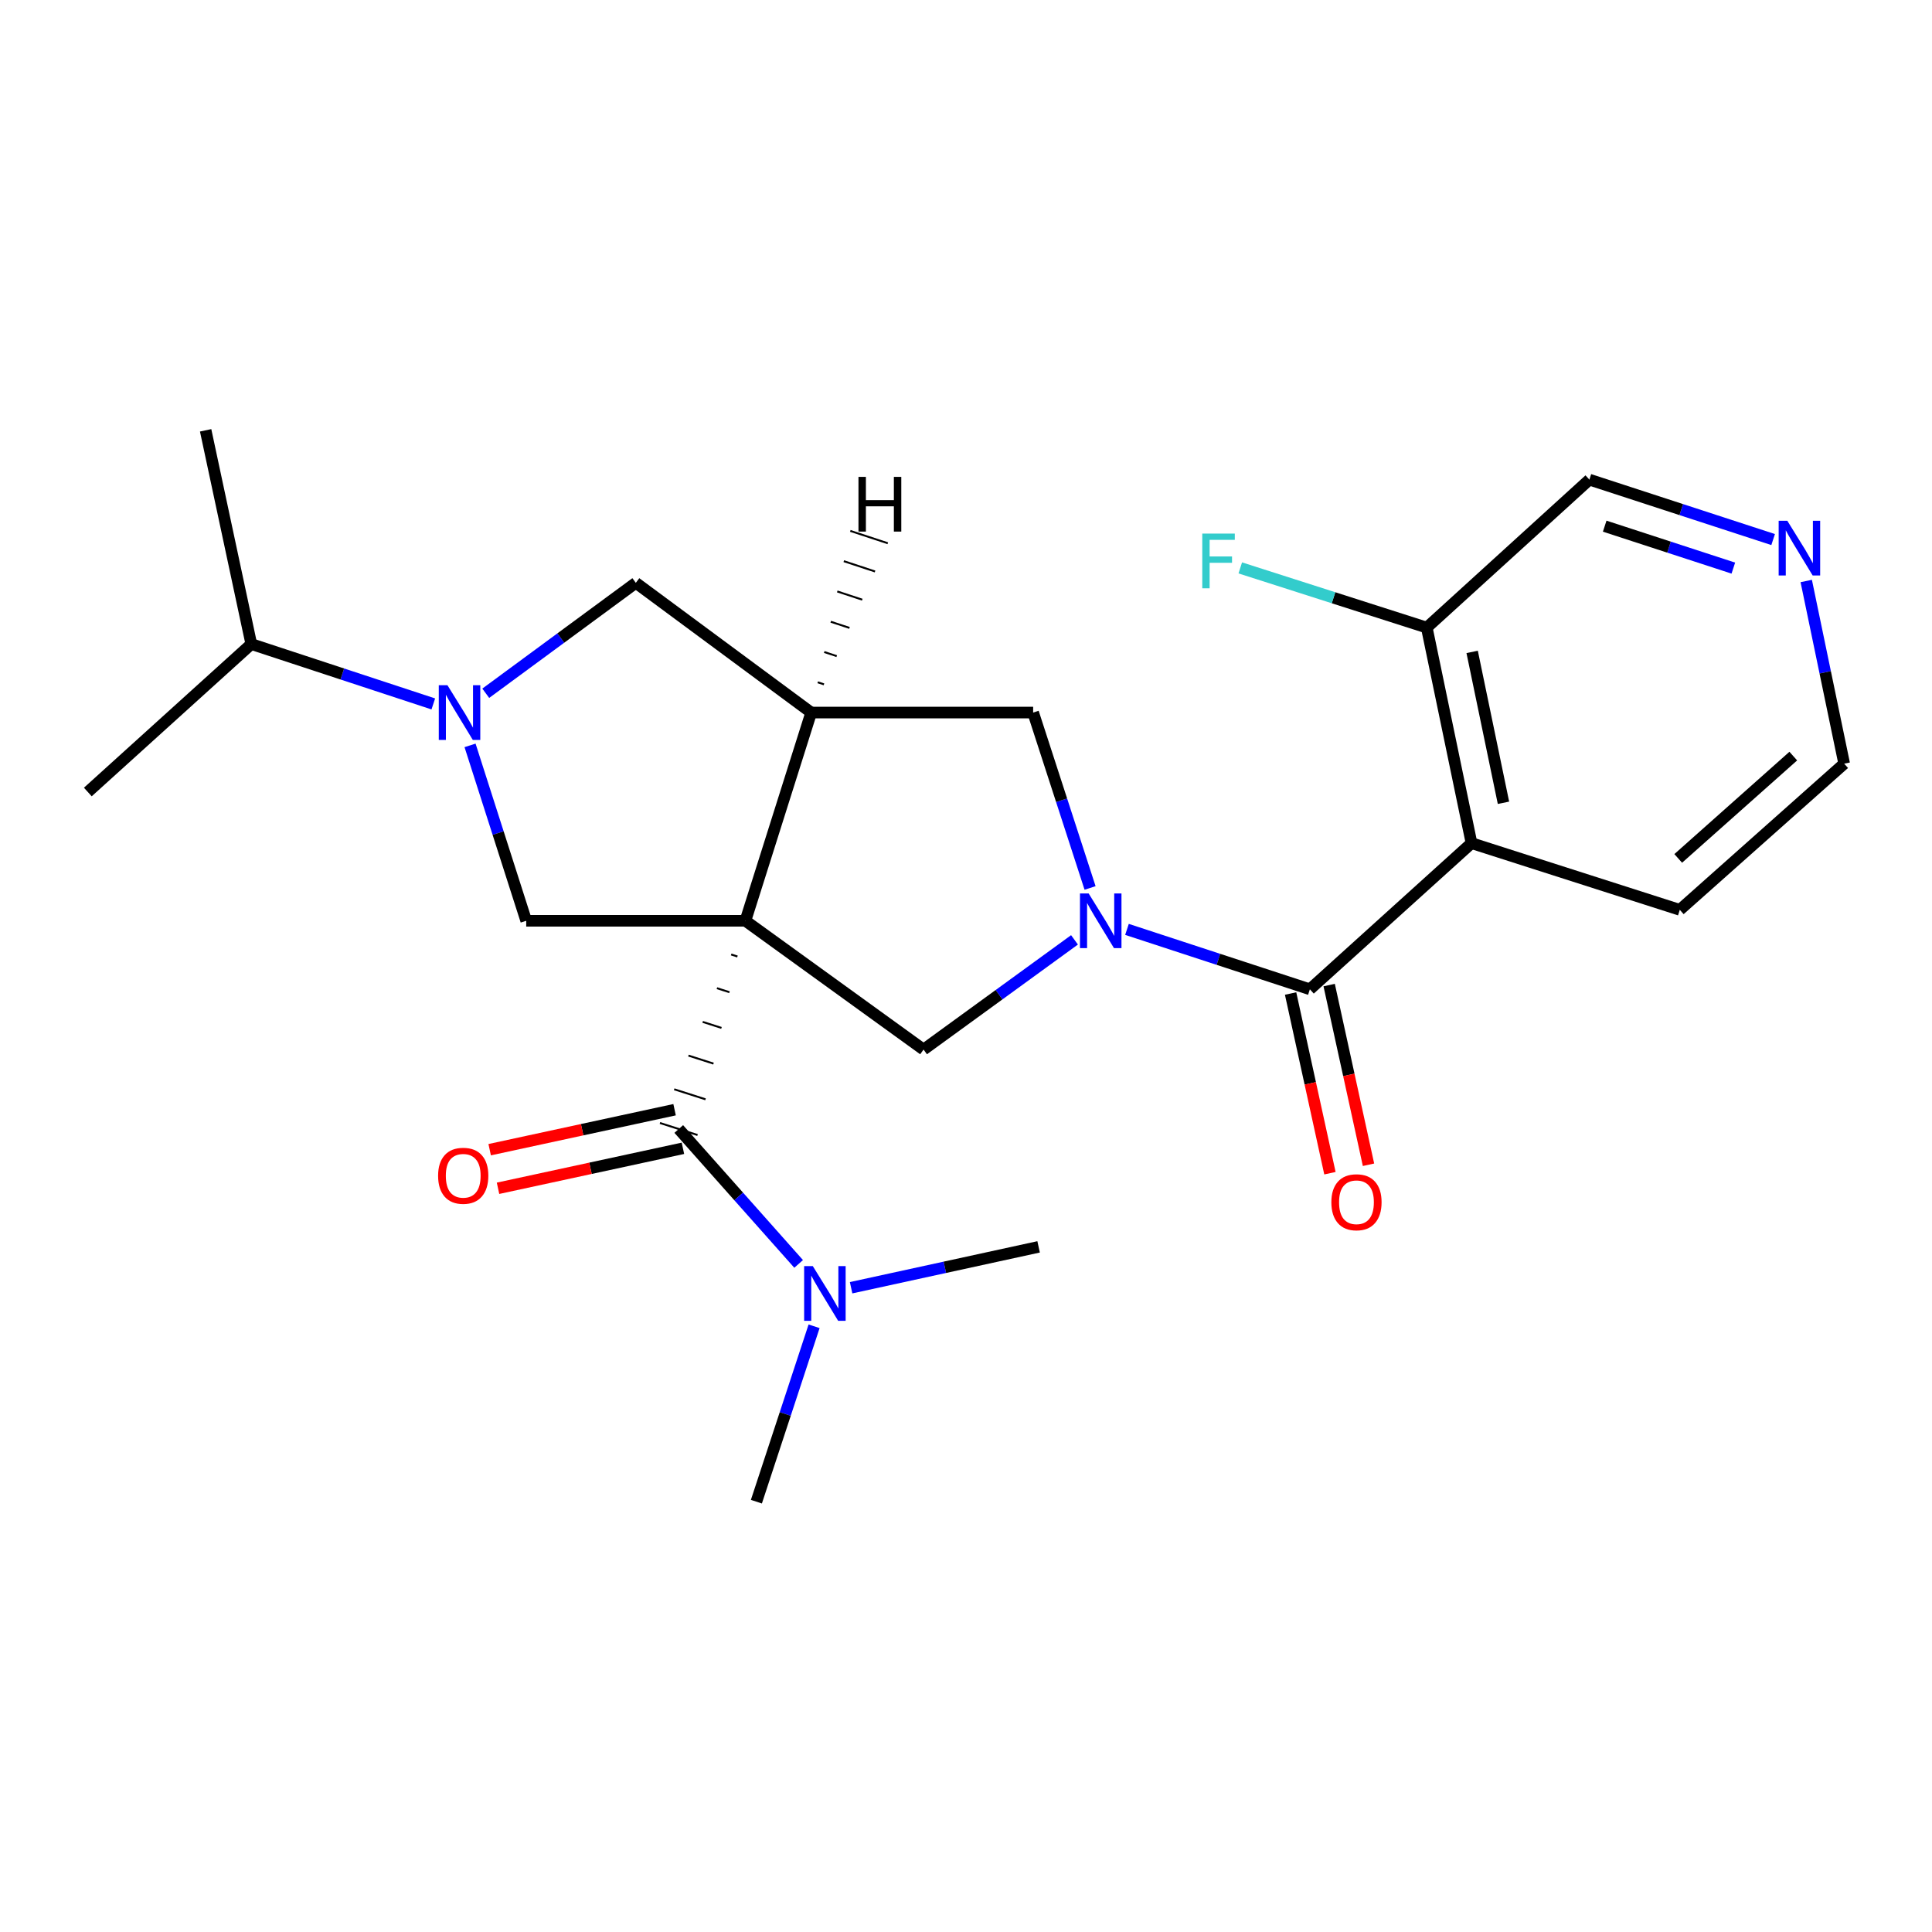 <?xml version='1.0' encoding='iso-8859-1'?>
<svg version='1.1' baseProfile='full'
              xmlns='http://www.w3.org/2000/svg'
                      xmlns:rdkit='http://www.rdkit.org/xml'
                      xmlns:xlink='http://www.w3.org/1999/xlink'
                  xml:space='preserve'
width='1000px' height='1000px' viewBox='0 0 1000 1000'>
<!-- END OF HEADER -->
<rect style='opacity:1.0;fill:#FFFFFF;stroke:none' width='1000' height='1000' x='0' y='0'> </rect>
<path class='bond-1' d='M 385.827,476.6 L 419.877,368.819' style='fill:none;fill-rule:evenodd;stroke:#000000;stroke-width:6px;stroke-linecap:butt;stroke-linejoin:miter;stroke-opacity:1' />
<path class='bond-3' d='M 378.455,494.042 L 381.698,495.081' style='fill:none;fill-rule:evenodd;stroke:#000000;stroke-width:1.0px;stroke-linecap:butt;stroke-linejoin:miter;stroke-opacity:1' />
<path class='bond-3' d='M 371.082,511.485 L 377.57,513.562' style='fill:none;fill-rule:evenodd;stroke:#000000;stroke-width:1.0px;stroke-linecap:butt;stroke-linejoin:miter;stroke-opacity:1' />
<path class='bond-3' d='M 363.709,528.927 L 373.441,532.043' style='fill:none;fill-rule:evenodd;stroke:#000000;stroke-width:1.0px;stroke-linecap:butt;stroke-linejoin:miter;stroke-opacity:1' />
<path class='bond-3' d='M 356.337,546.369 L 369.312,550.523' style='fill:none;fill-rule:evenodd;stroke:#000000;stroke-width:1.0px;stroke-linecap:butt;stroke-linejoin:miter;stroke-opacity:1' />
<path class='bond-3' d='M 348.964,563.811 L 365.184,569.004' style='fill:none;fill-rule:evenodd;stroke:#000000;stroke-width:1.0px;stroke-linecap:butt;stroke-linejoin:miter;stroke-opacity:1' />
<path class='bond-3' d='M 341.592,581.254 L 361.055,587.485' style='fill:none;fill-rule:evenodd;stroke:#000000;stroke-width:1.0px;stroke-linecap:butt;stroke-linejoin:miter;stroke-opacity:1' />
<path class='bond-4' d='M 385.827,476.6 L 478.031,543.258' style='fill:none;fill-rule:evenodd;stroke:#000000;stroke-width:6px;stroke-linecap:butt;stroke-linejoin:miter;stroke-opacity:1' />
<path class='bond-6' d='M 385.827,476.6 L 272.37,476.6' style='fill:none;fill-rule:evenodd;stroke:#000000;stroke-width:6px;stroke-linecap:butt;stroke-linejoin:miter;stroke-opacity:1' />
<path class='bond-0' d='M 556.16,486.467 L 517.095,514.862' style='fill:none;fill-rule:evenodd;stroke:#0000FF;stroke-width:6px;stroke-linecap:butt;stroke-linejoin:miter;stroke-opacity:1' />
<path class='bond-0' d='M 517.095,514.862 L 478.031,543.258' style='fill:none;fill-rule:evenodd;stroke:#000000;stroke-width:6px;stroke-linecap:butt;stroke-linejoin:miter;stroke-opacity:1' />
<path class='bond-2' d='M 583.322,481.05 L 630.657,496.554' style='fill:none;fill-rule:evenodd;stroke:#0000FF;stroke-width:6px;stroke-linecap:butt;stroke-linejoin:miter;stroke-opacity:1' />
<path class='bond-2' d='M 630.657,496.554 L 677.992,512.058' style='fill:none;fill-rule:evenodd;stroke:#000000;stroke-width:6px;stroke-linecap:butt;stroke-linejoin:miter;stroke-opacity:1' />
<path class='bond-25' d='M 564.219,459.607 L 549.486,414.213' style='fill:none;fill-rule:evenodd;stroke:#0000FF;stroke-width:6px;stroke-linecap:butt;stroke-linejoin:miter;stroke-opacity:1' />
<path class='bond-25' d='M 549.486,414.213 L 534.754,368.819' style='fill:none;fill-rule:evenodd;stroke:#000000;stroke-width:6px;stroke-linecap:butt;stroke-linejoin:miter;stroke-opacity:1' />
<path class='bond-8' d='M 419.877,368.819 L 534.754,368.819' style='fill:none;fill-rule:evenodd;stroke:#000000;stroke-width:6px;stroke-linecap:butt;stroke-linejoin:miter;stroke-opacity:1' />
<path class='bond-9' d='M 419.877,368.819 L 329.104,301.674' style='fill:none;fill-rule:evenodd;stroke:#000000;stroke-width:6px;stroke-linecap:butt;stroke-linejoin:miter;stroke-opacity:1' />
<path class='bond-27' d='M 426.485,354.214 L 423.25,353.148' style='fill:none;fill-rule:evenodd;stroke:#000000;stroke-width:1.0px;stroke-linecap:butt;stroke-linejoin:miter;stroke-opacity:1' />
<path class='bond-27' d='M 433.093,339.609 L 426.623,337.476' style='fill:none;fill-rule:evenodd;stroke:#000000;stroke-width:1.0px;stroke-linecap:butt;stroke-linejoin:miter;stroke-opacity:1' />
<path class='bond-27' d='M 439.701,325.004 L 429.996,321.804' style='fill:none;fill-rule:evenodd;stroke:#000000;stroke-width:1.0px;stroke-linecap:butt;stroke-linejoin:miter;stroke-opacity:1' />
<path class='bond-27' d='M 446.309,310.399 L 433.369,306.133' style='fill:none;fill-rule:evenodd;stroke:#000000;stroke-width:1.0px;stroke-linecap:butt;stroke-linejoin:miter;stroke-opacity:1' />
<path class='bond-27' d='M 452.917,295.793 L 436.743,290.461' style='fill:none;fill-rule:evenodd;stroke:#000000;stroke-width:1.0px;stroke-linecap:butt;stroke-linejoin:miter;stroke-opacity:1' />
<path class='bond-27' d='M 459.525,281.188 L 440.116,274.79' style='fill:none;fill-rule:evenodd;stroke:#000000;stroke-width:1.0px;stroke-linecap:butt;stroke-linejoin:miter;stroke-opacity:1' />
<path class='bond-7' d='M 677.992,512.058 L 761.657,436.408' style='fill:none;fill-rule:evenodd;stroke:#000000;stroke-width:6px;stroke-linecap:butt;stroke-linejoin:miter;stroke-opacity:1' />
<path class='bond-12' d='M 668.01,514.243 L 678.191,560.745' style='fill:none;fill-rule:evenodd;stroke:#000000;stroke-width:6px;stroke-linecap:butt;stroke-linejoin:miter;stroke-opacity:1' />
<path class='bond-12' d='M 678.191,560.745 L 688.373,607.247' style='fill:none;fill-rule:evenodd;stroke:#FF0000;stroke-width:6px;stroke-linecap:butt;stroke-linejoin:miter;stroke-opacity:1' />
<path class='bond-12' d='M 687.974,509.872 L 698.155,556.374' style='fill:none;fill-rule:evenodd;stroke:#000000;stroke-width:6px;stroke-linecap:butt;stroke-linejoin:miter;stroke-opacity:1' />
<path class='bond-12' d='M 698.155,556.374 L 708.337,602.876' style='fill:none;fill-rule:evenodd;stroke:#FF0000;stroke-width:6px;stroke-linecap:butt;stroke-linejoin:miter;stroke-opacity:1' />
<path class='bond-10' d='M 351.323,584.369 L 382.349,619.284' style='fill:none;fill-rule:evenodd;stroke:#000000;stroke-width:6px;stroke-linecap:butt;stroke-linejoin:miter;stroke-opacity:1' />
<path class='bond-10' d='M 382.349,619.284 L 413.375,654.198' style='fill:none;fill-rule:evenodd;stroke:#0000FF;stroke-width:6px;stroke-linecap:butt;stroke-linejoin:miter;stroke-opacity:1' />
<path class='bond-13' d='M 349.163,574.382 L 301.309,584.731' style='fill:none;fill-rule:evenodd;stroke:#000000;stroke-width:6px;stroke-linecap:butt;stroke-linejoin:miter;stroke-opacity:1' />
<path class='bond-13' d='M 301.309,584.731 L 253.455,595.08' style='fill:none;fill-rule:evenodd;stroke:#FF0000;stroke-width:6px;stroke-linecap:butt;stroke-linejoin:miter;stroke-opacity:1' />
<path class='bond-13' d='M 353.483,594.357 L 305.629,604.706' style='fill:none;fill-rule:evenodd;stroke:#000000;stroke-width:6px;stroke-linecap:butt;stroke-linejoin:miter;stroke-opacity:1' />
<path class='bond-13' d='M 305.629,604.706 L 257.775,615.055' style='fill:none;fill-rule:evenodd;stroke:#FF0000;stroke-width:6px;stroke-linecap:butt;stroke-linejoin:miter;stroke-opacity:1' />
<path class='bond-5' d='M 243.295,385.809 L 257.832,431.204' style='fill:none;fill-rule:evenodd;stroke:#0000FF;stroke-width:6px;stroke-linecap:butt;stroke-linejoin:miter;stroke-opacity:1' />
<path class='bond-5' d='M 257.832,431.204 L 272.37,476.6' style='fill:none;fill-rule:evenodd;stroke:#000000;stroke-width:6px;stroke-linecap:butt;stroke-linejoin:miter;stroke-opacity:1' />
<path class='bond-15' d='M 224.278,364.353 L 177.176,348.857' style='fill:none;fill-rule:evenodd;stroke:#0000FF;stroke-width:6px;stroke-linecap:butt;stroke-linejoin:miter;stroke-opacity:1' />
<path class='bond-15' d='M 177.176,348.857 L 130.074,333.362' style='fill:none;fill-rule:evenodd;stroke:#000000;stroke-width:6px;stroke-linecap:butt;stroke-linejoin:miter;stroke-opacity:1' />
<path class='bond-24' d='M 251.427,358.832 L 290.265,330.253' style='fill:none;fill-rule:evenodd;stroke:#0000FF;stroke-width:6px;stroke-linecap:butt;stroke-linejoin:miter;stroke-opacity:1' />
<path class='bond-24' d='M 290.265,330.253 L 329.104,301.674' style='fill:none;fill-rule:evenodd;stroke:#000000;stroke-width:6px;stroke-linecap:butt;stroke-linejoin:miter;stroke-opacity:1' />
<path class='bond-11' d='M 761.657,436.408 L 738.496,324.846' style='fill:none;fill-rule:evenodd;stroke:#000000;stroke-width:6px;stroke-linecap:butt;stroke-linejoin:miter;stroke-opacity:1' />
<path class='bond-11' d='M 778.193,415.519 L 761.98,337.426' style='fill:none;fill-rule:evenodd;stroke:#000000;stroke-width:6px;stroke-linecap:butt;stroke-linejoin:miter;stroke-opacity:1' />
<path class='bond-17' d='M 761.657,436.408 L 869.461,470.935' style='fill:none;fill-rule:evenodd;stroke:#000000;stroke-width:6px;stroke-linecap:butt;stroke-linejoin:miter;stroke-opacity:1' />
<path class='bond-20' d='M 440.532,666.53 L 489.056,655.951' style='fill:none;fill-rule:evenodd;stroke:#0000FF;stroke-width:6px;stroke-linecap:butt;stroke-linejoin:miter;stroke-opacity:1' />
<path class='bond-20' d='M 489.056,655.951 L 537.581,645.373' style='fill:none;fill-rule:evenodd;stroke:#000000;stroke-width:6px;stroke-linecap:butt;stroke-linejoin:miter;stroke-opacity:1' />
<path class='bond-21' d='M 421.37,686.485 L 406.437,731.877' style='fill:none;fill-rule:evenodd;stroke:#0000FF;stroke-width:6px;stroke-linecap:butt;stroke-linejoin:miter;stroke-opacity:1' />
<path class='bond-21' d='M 406.437,731.877 L 391.504,777.269' style='fill:none;fill-rule:evenodd;stroke:#000000;stroke-width:6px;stroke-linecap:butt;stroke-linejoin:miter;stroke-opacity:1' />
<path class='bond-16' d='M 738.496,324.846 L 690.23,309.395' style='fill:none;fill-rule:evenodd;stroke:#000000;stroke-width:6px;stroke-linecap:butt;stroke-linejoin:miter;stroke-opacity:1' />
<path class='bond-16' d='M 690.23,309.395 L 641.964,293.944' style='fill:none;fill-rule:evenodd;stroke:#33CCCC;stroke-width:6px;stroke-linecap:butt;stroke-linejoin:miter;stroke-opacity:1' />
<path class='bond-18' d='M 738.496,324.846 L 822.661,248.254' style='fill:none;fill-rule:evenodd;stroke:#000000;stroke-width:6px;stroke-linecap:butt;stroke-linejoin:miter;stroke-opacity:1' />
<path class='bond-14' d='M 934.905,300.721 L 944.725,347.997' style='fill:none;fill-rule:evenodd;stroke:#0000FF;stroke-width:6px;stroke-linecap:butt;stroke-linejoin:miter;stroke-opacity:1' />
<path class='bond-14' d='M 944.725,347.997 L 954.545,395.273' style='fill:none;fill-rule:evenodd;stroke:#000000;stroke-width:6px;stroke-linecap:butt;stroke-linejoin:miter;stroke-opacity:1' />
<path class='bond-26' d='M 917.774,279.277 L 870.217,263.765' style='fill:none;fill-rule:evenodd;stroke:#0000FF;stroke-width:6px;stroke-linecap:butt;stroke-linejoin:miter;stroke-opacity:1' />
<path class='bond-26' d='M 870.217,263.765 L 822.661,248.254' style='fill:none;fill-rule:evenodd;stroke:#000000;stroke-width:6px;stroke-linecap:butt;stroke-linejoin:miter;stroke-opacity:1' />
<path class='bond-26' d='M 897.17,294.053 L 863.88,283.195' style='fill:none;fill-rule:evenodd;stroke:#0000FF;stroke-width:6px;stroke-linecap:butt;stroke-linejoin:miter;stroke-opacity:1' />
<path class='bond-26' d='M 863.88,283.195 L 830.591,272.337' style='fill:none;fill-rule:evenodd;stroke:#000000;stroke-width:6px;stroke-linecap:butt;stroke-linejoin:miter;stroke-opacity:1' />
<path class='bond-22' d='M 130.074,333.362 L 106.435,222.731' style='fill:none;fill-rule:evenodd;stroke:#000000;stroke-width:6px;stroke-linecap:butt;stroke-linejoin:miter;stroke-opacity:1' />
<path class='bond-23' d='M 130.074,333.362 L 45.455,409.942' style='fill:none;fill-rule:evenodd;stroke:#000000;stroke-width:6px;stroke-linecap:butt;stroke-linejoin:miter;stroke-opacity:1' />
<path class='bond-19' d='M 869.461,470.935 L 954.545,395.273' style='fill:none;fill-rule:evenodd;stroke:#000000;stroke-width:6px;stroke-linecap:butt;stroke-linejoin:miter;stroke-opacity:1' />
<path class='bond-19' d='M 868.643,444.314 L 928.202,391.351' style='fill:none;fill-rule:evenodd;stroke:#000000;stroke-width:6px;stroke-linecap:butt;stroke-linejoin:miter;stroke-opacity:1' />
<path  class='atom-1' d='M 563.474 462.44
L 572.754 477.44
Q 573.674 478.92, 575.154 481.6
Q 576.634 484.28, 576.714 484.44
L 576.714 462.44
L 580.474 462.44
L 580.474 490.76
L 576.594 490.76
L 566.634 474.36
Q 565.474 472.44, 564.234 470.24
Q 563.034 468.04, 562.674 467.36
L 562.674 490.76
L 558.994 490.76
L 558.994 462.44
L 563.474 462.44
' fill='#0000FF'/>
<path  class='atom-6' d='M 231.594 354.659
L 240.874 369.659
Q 241.794 371.139, 243.274 373.819
Q 244.754 376.499, 244.834 376.659
L 244.834 354.659
L 248.594 354.659
L 248.594 382.979
L 244.714 382.979
L 234.754 366.579
Q 233.594 364.659, 232.354 362.459
Q 231.154 360.259, 230.794 359.579
L 230.794 382.979
L 227.114 382.979
L 227.114 354.659
L 231.594 354.659
' fill='#0000FF'/>
<path  class='atom-11' d='M 420.702 655.328
L 429.982 670.328
Q 430.902 671.808, 432.382 674.488
Q 433.862 677.168, 433.942 677.328
L 433.942 655.328
L 437.702 655.328
L 437.702 683.648
L 433.822 683.648
L 423.862 667.248
Q 422.702 665.328, 421.462 663.128
Q 420.262 660.928, 419.902 660.248
L 419.902 683.648
L 416.222 683.648
L 416.222 655.328
L 420.702 655.328
' fill='#0000FF'/>
<path  class='atom-13' d='M 689.107 622.28
Q 689.107 615.48, 692.467 611.68
Q 695.827 607.88, 702.107 607.88
Q 708.387 607.88, 711.747 611.68
Q 715.107 615.48, 715.107 622.28
Q 715.107 629.16, 711.707 633.08
Q 708.307 636.96, 702.107 636.96
Q 695.867 636.96, 692.467 633.08
Q 689.107 629.2, 689.107 622.28
M 702.107 633.76
Q 706.427 633.76, 708.747 630.88
Q 711.107 627.96, 711.107 622.28
Q 711.107 616.72, 708.747 613.92
Q 706.427 611.08, 702.107 611.08
Q 697.787 611.08, 695.427 613.88
Q 693.107 616.68, 693.107 622.28
Q 693.107 628, 695.427 630.88
Q 697.787 633.76, 702.107 633.76
' fill='#FF0000'/>
<path  class='atom-14' d='M 226.762 608.576
Q 226.762 601.776, 230.122 597.976
Q 233.482 594.176, 239.762 594.176
Q 246.042 594.176, 249.402 597.976
Q 252.762 601.776, 252.762 608.576
Q 252.762 615.456, 249.362 619.376
Q 245.962 623.256, 239.762 623.256
Q 233.522 623.256, 230.122 619.376
Q 226.762 615.496, 226.762 608.576
M 239.762 620.056
Q 244.082 620.056, 246.402 617.176
Q 248.762 614.256, 248.762 608.576
Q 248.762 603.016, 246.402 600.216
Q 244.082 597.376, 239.762 597.376
Q 235.442 597.376, 233.082 600.176
Q 230.762 602.976, 230.762 608.576
Q 230.762 614.296, 233.082 617.176
Q 235.442 620.056, 239.762 620.056
' fill='#FF0000'/>
<path  class='atom-15' d='M 925.113 269.552
L 934.393 284.552
Q 935.313 286.032, 936.793 288.712
Q 938.273 291.392, 938.353 291.552
L 938.353 269.552
L 942.113 269.552
L 942.113 297.872
L 938.233 297.872
L 928.273 281.472
Q 927.113 279.552, 925.873 277.352
Q 924.673 275.152, 924.313 274.472
L 924.313 297.872
L 920.633 297.872
L 920.633 269.552
L 925.113 269.552
' fill='#0000FF'/>
<path  class='atom-17' d='M 622.295 276.183
L 639.135 276.183
L 639.135 279.423
L 626.095 279.423
L 626.095 288.023
L 637.695 288.023
L 637.695 291.303
L 626.095 291.303
L 626.095 304.503
L 622.295 304.503
L 622.295 276.183
' fill='#33CCCC'/>
<path  class='atom-25' d='M 444.344 246.83
L 448.184 246.83
L 448.184 258.87
L 462.664 258.87
L 462.664 246.83
L 466.504 246.83
L 466.504 275.15
L 462.664 275.15
L 462.664 262.07
L 448.184 262.07
L 448.184 275.15
L 444.344 275.15
L 444.344 246.83
' fill='#000000'/>
</svg>
